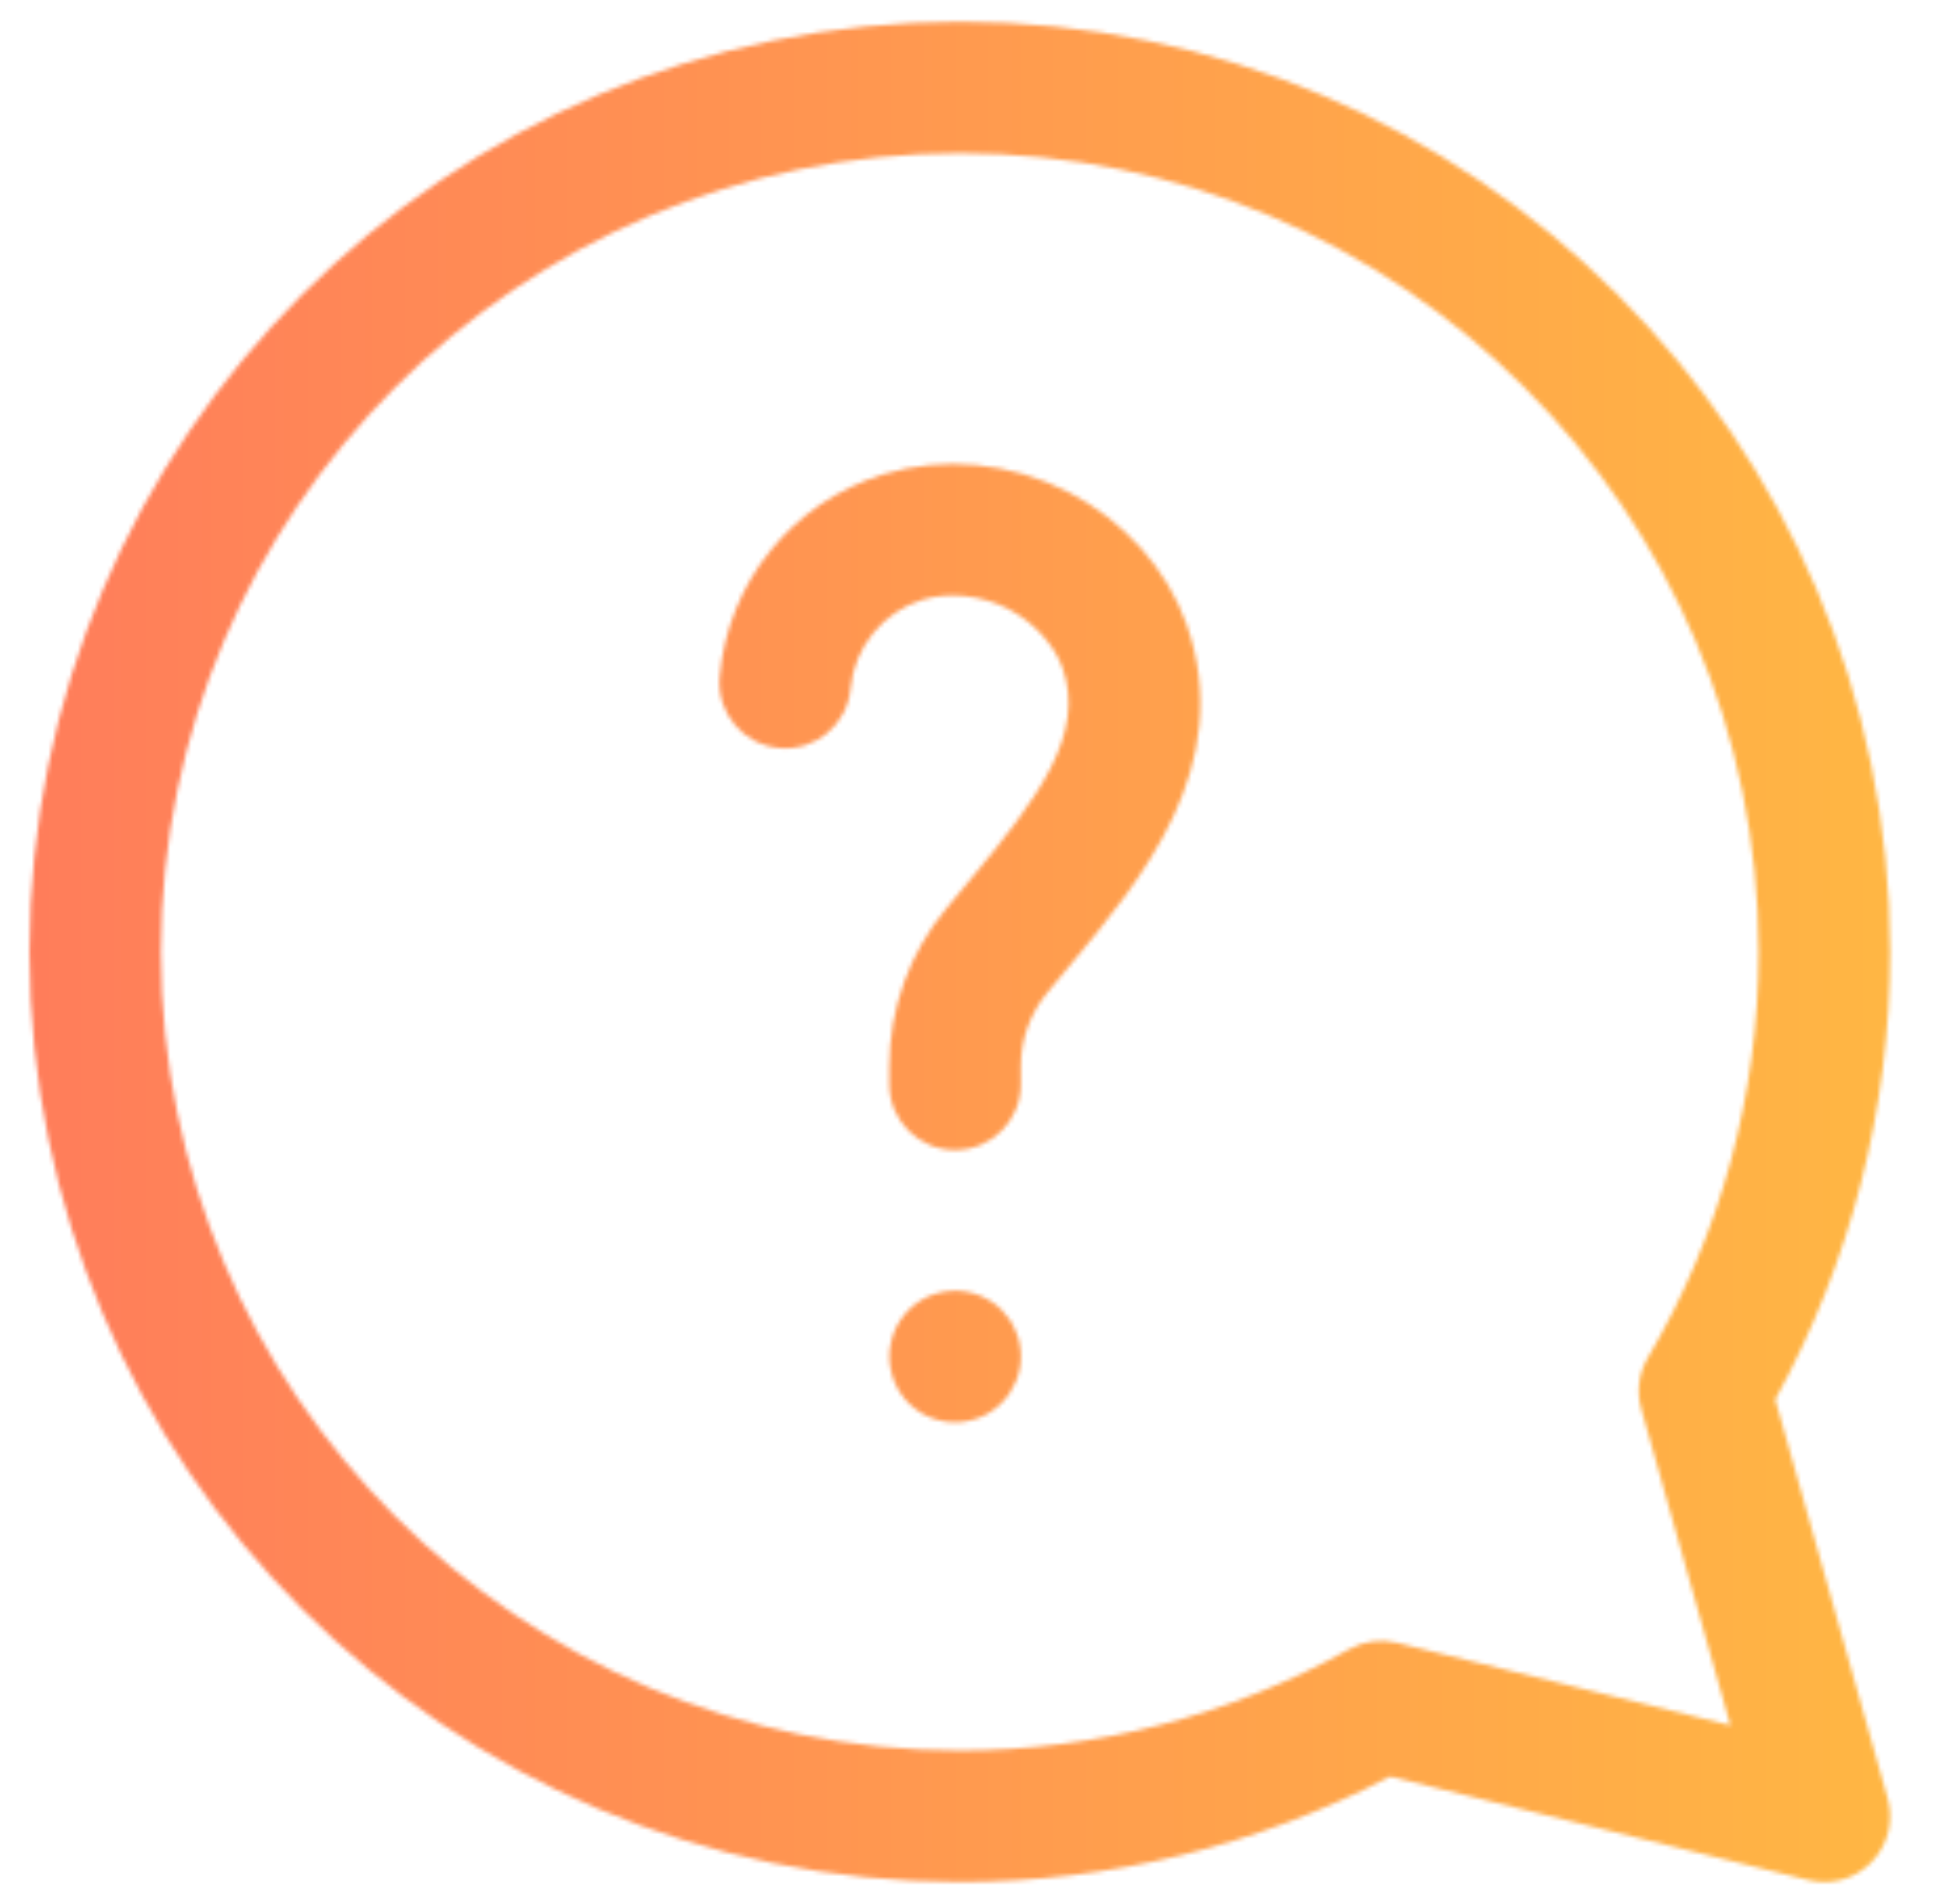 <?xml version="1.0" encoding="UTF-8"?>
<svg id="_レイヤー_2" data-name="レイヤー 2" xmlns="http://www.w3.org/2000/svg" xmlns:xlink="http://www.w3.org/1999/xlink" viewBox="0 0 462.5 453">
  <defs>
    <style>
      .cls-1 {
        mask: url(#mask);
      }

      .cls-2 {
        fill: url(#_新規グラデーションスウォッチ_1);
      }

      .cls-3 {
        fill: #fff;
      }
    </style>
    <mask id="mask" x="0" y="0" width="462.5" height="453" maskUnits="userSpaceOnUse">
      <g>
        <path class="cls-3" d="M422.35,333.04c17.9-32.55,27.33-69.24,27.33-106.54,0-122.04-99.29-221.33-221.33-221.33S7.02,104.46,7.02,226.5s99.29,221.33,221.33,221.33c35.64,0,70.9-8.66,102.37-25.1l99.56,24.65c1.25.31,2.5.46,3.76.46,4.18,0,8.25-1.68,11.24-4.76,3.87-4,5.33-9.76,3.82-15.12l-26.74-94.91ZM390.46,335.22l21.22,75.33-79.32-19.64c-3.85-.95-7.93-.4-11.39,1.53-28.19,15.77-60.22,24.11-92.62,24.11-104.79,0-190.05-85.26-190.05-190.05S123.56,36.45,228.35,36.45s190.05,85.25,190.05,190.05c0,33.98-9.11,67.35-26.34,96.53-2.18,3.68-2.75,8.08-1.59,12.19Z"/>
        <g>
          <path class="cls-3" d="M282.29,148.51c-4.69-13.2-14.96-24.67-28.18-31.46-13.73-7.05-29.75-8.57-43.95-4.19-21.67,6.71-36.96,25.62-38.94,48.19-.76,8.61,5.6,16.19,14.2,16.95,8.68.79,16.2-5.61,16.95-14.21.86-9.71,7.7-18.16,17.04-21.05,6.26-1.95,14.07-1.12,20.39,2.12,6.03,3.1,11.01,8.5,13,14.1,5.55,15.66-5.69,30.85-22.17,50.61l-5.46,6.57c-8.76,10.53-13.58,23.88-13.58,37.58v4.31c0,8.64,7,15.64,15.64,15.64s15.64-7,15.64-15.64v-4.31c0-6.42,2.25-12.66,6.38-17.61l5.39-6.49c16.7-20.02,39.58-47.42,27.64-81.11Z"/>
          <path class="cls-3" d="M241.65,316.78c-.38-.94-.81-1.81-1.38-2.69-.62-.81-1.25-1.63-1.94-2.38-3.63-3.63-9.07-5.32-14.14-4.26-1,.19-2,.5-2.94.88-.93.37-1.88.87-2.69,1.44-.87.56-1.69,1.25-2.38,1.94-.75.75-1.37,1.56-1.94,2.38-.57.87-1.07,1.75-1.44,2.69-.37.94-.69,1.94-.87,2.94-.25,1-.32,2.06-.32,3.07,0,1.06.07,2.07.32,3.07.18,1,.5,2,.87,2.94.37.94.87,1.81,1.44,2.69.56.88,1.19,1.63,1.94,2.38.69.68,1.5,1.37,2.38,1.94.81.56,1.75,1.06,2.69,1.44.94.37,1.94.68,2.94.87,1,.25,2,.31,3.06.31,1,0,2-.06,3.01-.31,1-.19,2-.5,2.94-.87.94-.38,1.88-.88,2.69-1.44.87-.56,1.69-1.25,2.38-1.94,2.94-2.94,4.62-6.95,4.62-11.08,0-1-.12-2.06-.31-3.07-.18-1-.5-1.94-.93-2.94Z"/>
        </g>
      </g>
    </mask>
    <linearGradient id="_新規グラデーションスウォッチ_1" data-name="新規グラデーションスウォッチ 1" x1="0" y1="226.5" x2="462.5" y2="226.5" gradientUnits="userSpaceOnUse">
      <stop offset="0" stop-color="#ff7c5b"/>
      <stop offset="1" stop-color="#ffb843"/>
    </linearGradient>
  </defs>
  <g id="_レイヤー_1-2" data-name="レイヤー 1">
    <g class="cls-1">
      <rect class="cls-2" width="462.5" height="453"/>
    </g>
  </g>
</svg>